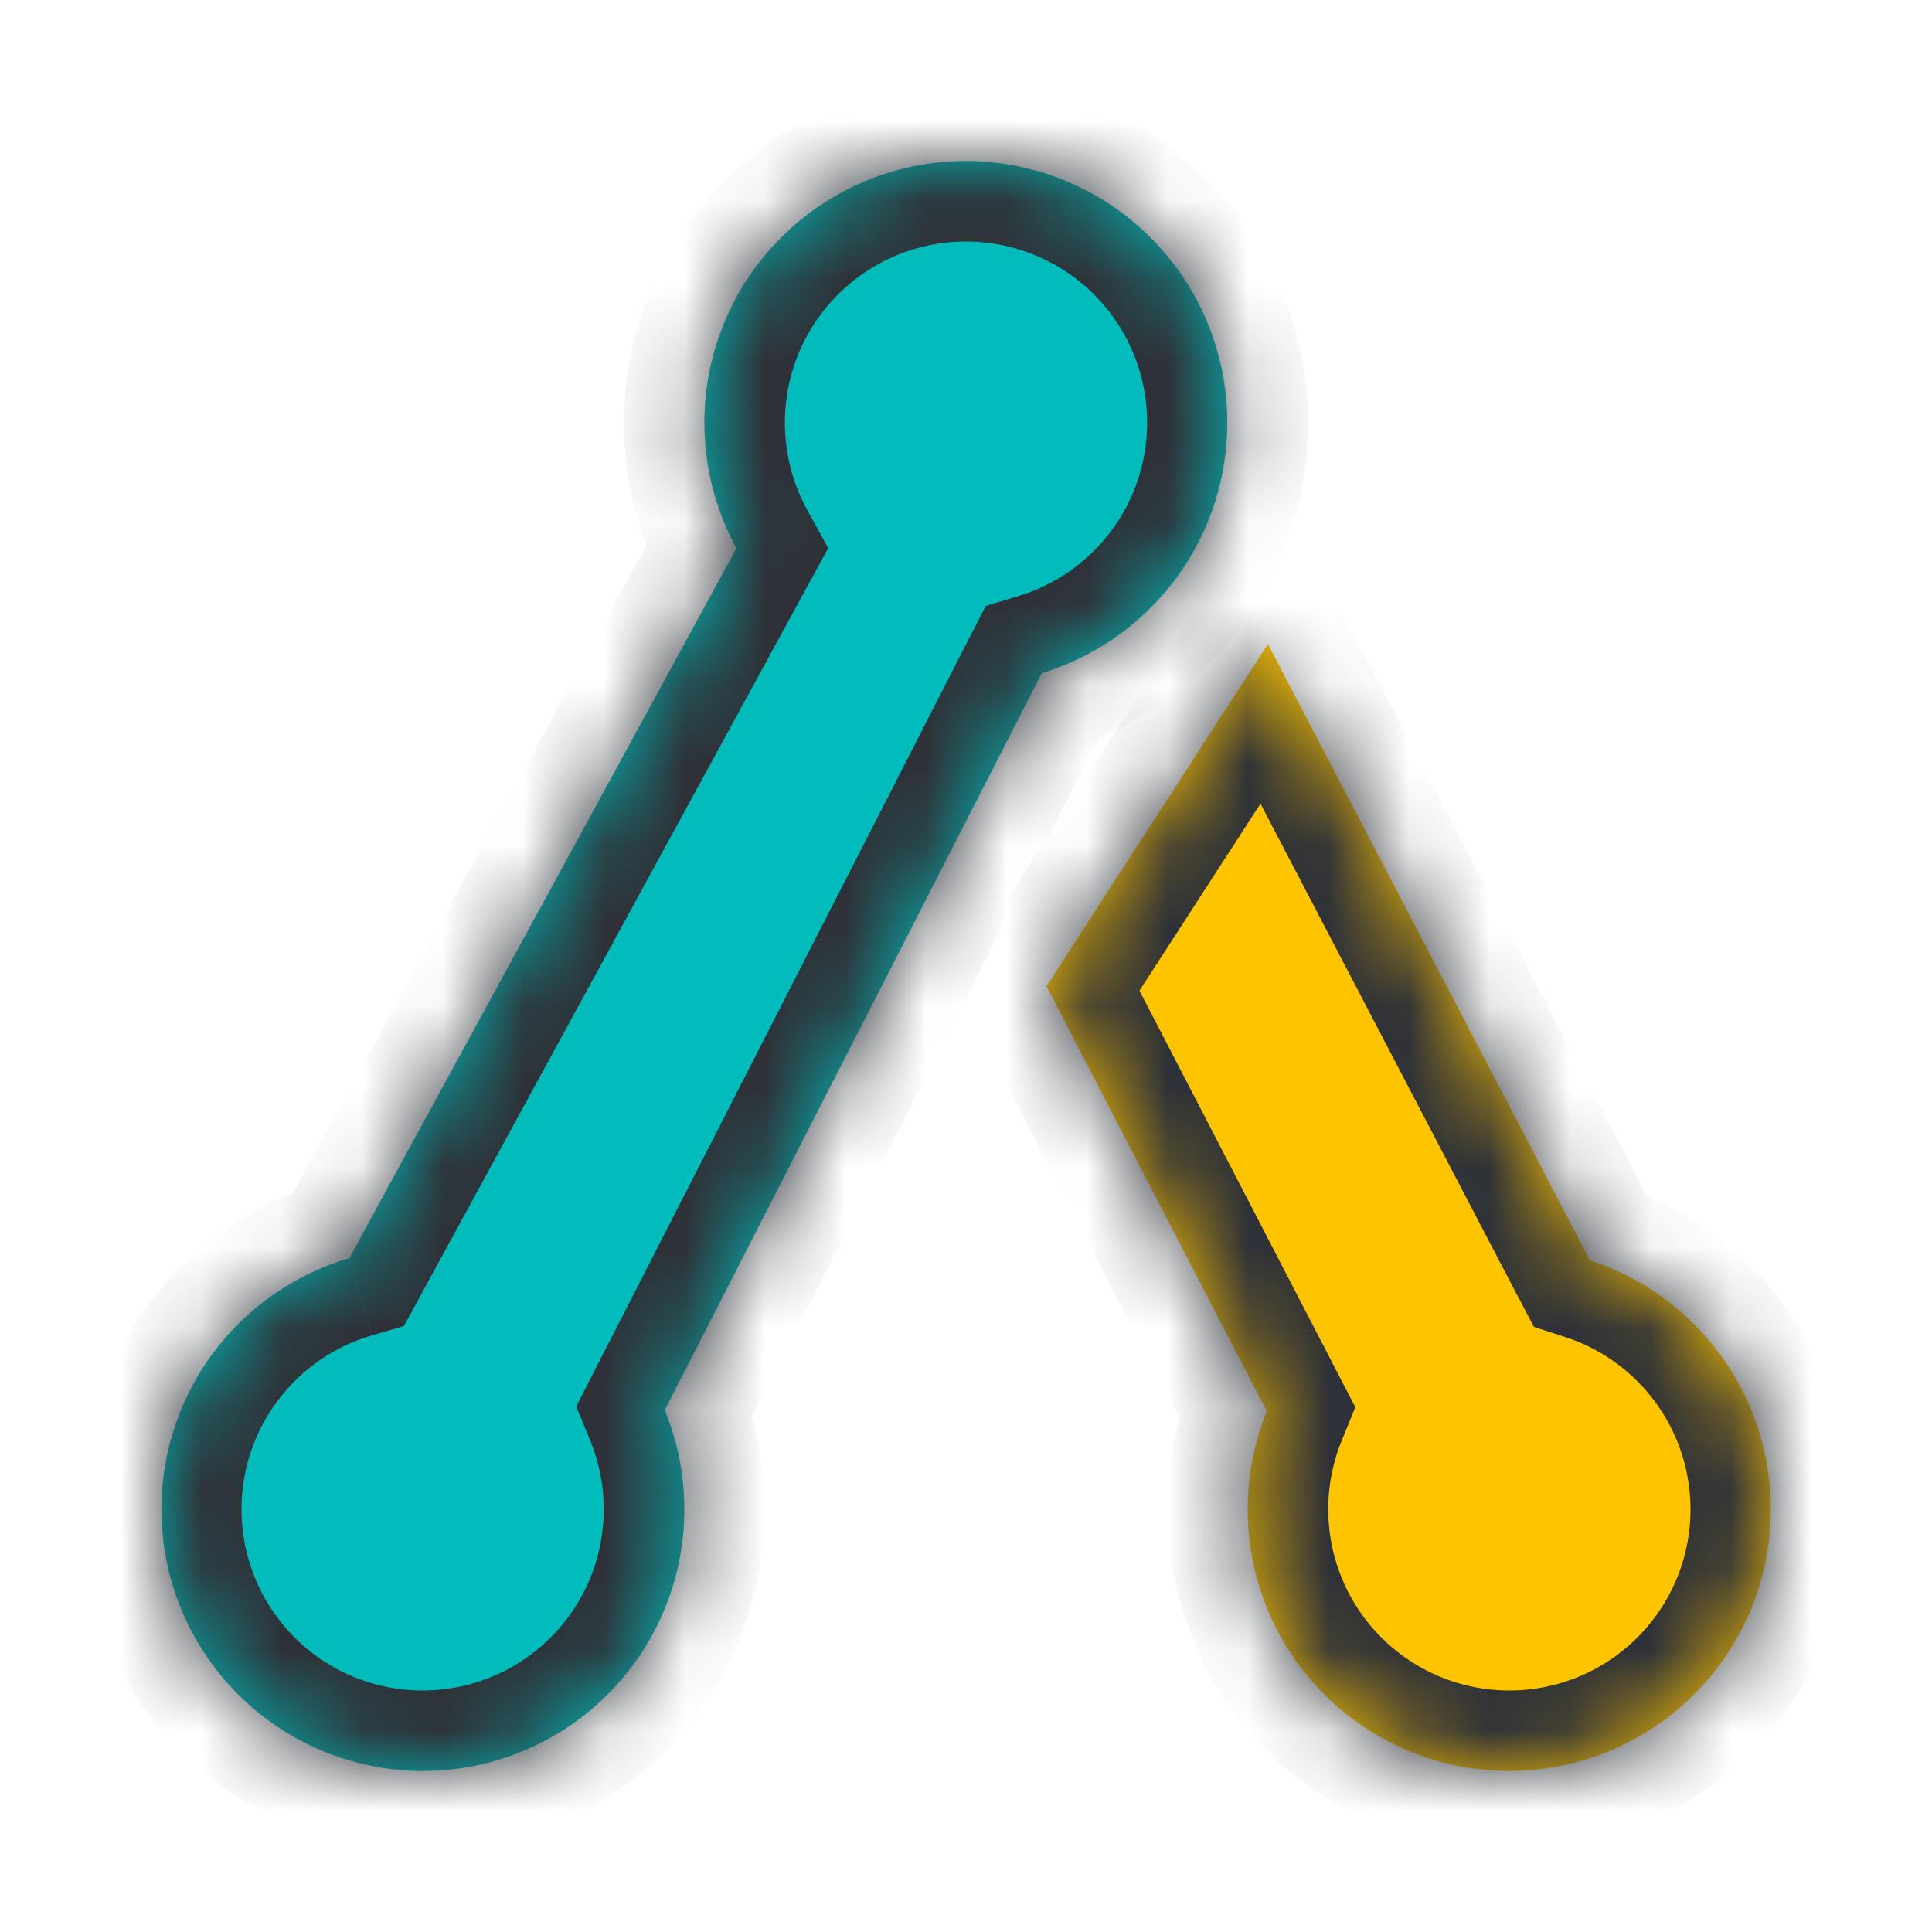 <svg width="24" height="24" viewBox="0 0 24 24" fill="none" xmlns="http://www.w3.org/2000/svg"><mask id="a" fill="#fff"><path fill-rule="evenodd" clip-rule="evenodd" d="M12.942 8.361A3.251 3.251 0 0 0 12 2a3.25 3.25 0 0 0-2.851 4.81l-4.81 8.82A3.251 3.251 0 0 0 5.25 22a3.25 3.25 0 0 0 3.008-4.483l4.684-9.156z"/></mask><path fill-rule="evenodd" clip-rule="evenodd" d="M12.942 8.361A3.251 3.251 0 0 0 12 2a3.25 3.25 0 0 0-2.851 4.81l-4.81 8.82A3.251 3.251 0 0 0 5.25 22a3.25 3.25 0 0 0 3.008-4.483l4.684-9.156z" fill="#01BCBA"/><path d="M12.942 8.361l-.29-.957-.407.123-.194.379.89.455zm-3.793-1.55l.878.478.261-.48-.263-.48-.876.482zm-4.81 8.818l.28.96.398-.116.2-.365-.879-.479zm3.92 1.888l-.891-.455-.21.41.175.425.925-.38zM14.25 5.25a2.251 2.251 0 0 1-1.598 2.154l.579 1.915a4.251 4.251 0 0 0 3.019-4.07h-2zM12 3a2.25 2.25 0 0 1 2.25 2.25h2A4.25 4.25 0 0 0 12 1v2zM9.75 5.25A2.25 2.25 0 0 1 12 3V1a4.25 4.25 0 0 0-4.25 4.25h2zm.275 1.08a2.235 2.235 0 0 1-.275-1.08h-2c0 .738.189 1.435.522 2.041l1.753-.961zm-4.809 9.778l4.81-8.819-1.755-.957-4.81 8.818 1.755.958zM3 18.75c0-1.022.682-1.888 1.618-2.16l-.56-1.92A4.251 4.251 0 0 0 1 18.75h2zM5.25 21A2.25 2.25 0 0 1 3 18.75H1A4.25 4.25 0 0 0 5.25 23v-2zm2.25-2.25A2.25 2.25 0 0 1 5.25 21v2a4.25 4.25 0 0 0 4.25-4.25h-2zm-.167-.853c.107.262.167.549.167.853h2a4.24 4.24 0 0 0-.317-1.612l-1.85.759zm4.718-9.991l-4.683 9.156 1.78.91 4.684-9.155-1.78-.911z" fill="#2E3137" mask="url(#a)"/><mask id="b" fill="#fff"><path fill-rule="evenodd" clip-rule="evenodd" d="M15.736 17.531L13 12.251 15.75 8l4.001 7.657A3.251 3.251 0 0 1 18.75 22a3.25 3.25 0 0 1-3.014-4.469z"/></mask><path fill-rule="evenodd" clip-rule="evenodd" d="M15.736 17.531L13 12.251 15.75 8l4.001 7.657A3.251 3.251 0 0 1 18.75 22a3.25 3.25 0 0 1-3.014-4.469z" fill="#FFC400"/><path d="M13 12.25l-.84-.543-.315.488.267.515.888-.46zm2.736 5.281l.927.375.173-.426-.212-.409-.888.46zm.014-9.53l.887-.464-.795-1.52-.931 1.44.84.543zm4.001 7.657l-.886.463.19.362.388.126.308-.951zm-7.639-2.948l2.736 5.281 1.776-.92-2.736-5.28-1.776.92zm2.799-5.253l-2.75 4.25 1.679 1.086 2.75-4.25-1.68-1.086zm5.726 7.738l-4-7.658-1.773.926 4 7.658 1.773-.926zm-1.194 1.414A2.252 2.252 0 0 1 21 18.75h2a4.251 4.251 0 0 0-2.941-4.044l-.616 1.903zM21 18.75A2.25 2.25 0 0 1 18.75 21v2A4.25 4.25 0 0 0 23 18.75h-2zM18.75 21a2.25 2.25 0 0 1-2.25-2.25h-2A4.25 4.25 0 0 0 18.75 23v-2zm-2.25-2.25c0-.3.058-.584.163-.844l-1.853-.75a4.24 4.24 0 0 0-.31 1.595h2z" fill="#2E3137" mask="url(#b)"/></svg>
